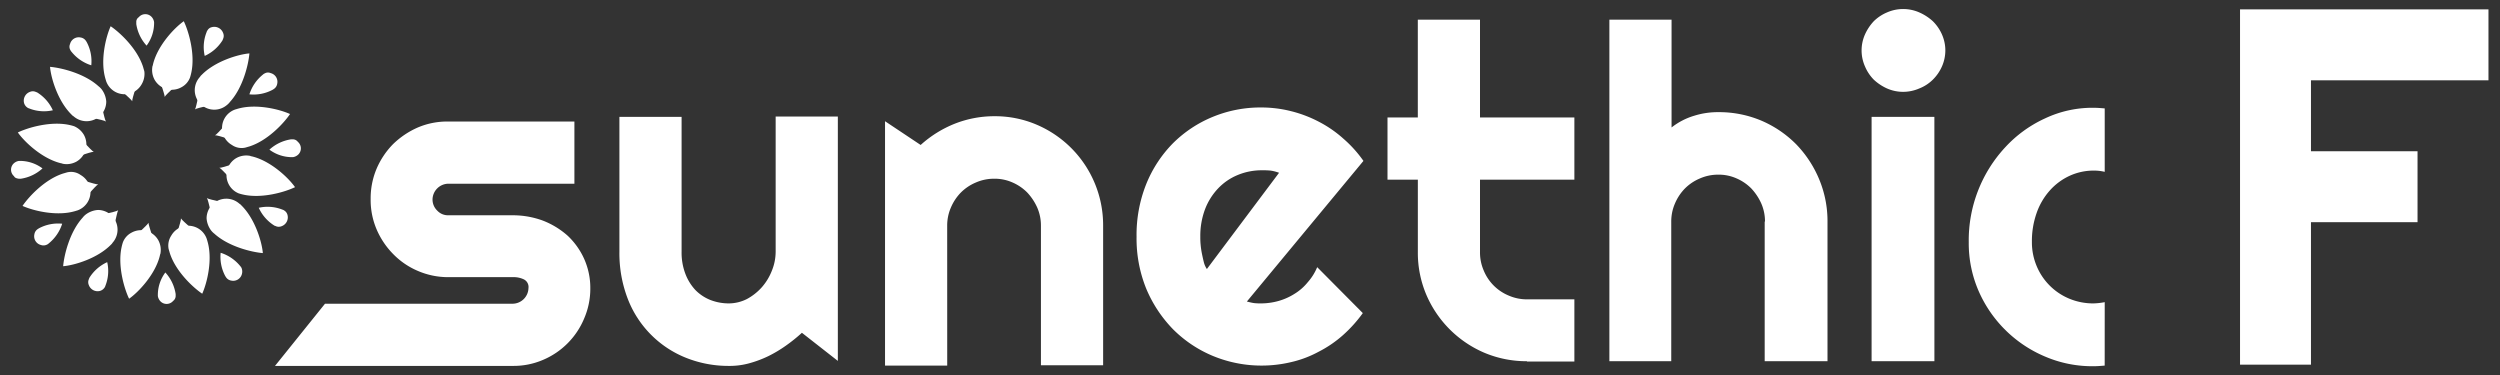 <svg id="Calque_1" data-name="Calque 1" xmlns="http://www.w3.org/2000/svg" viewBox="0 0 800 120"><rect x="0" y="0" width="800" height="120" fill="#333333" stroke="none"/><defs><style>.cls-1{fill:#fff;}</style></defs><title>Plan de travail 1</title><path class="cls-1" d="M256.61,106.49a50.81,50.81,0,0,1-5.1,4.1,40.84,40.84,0,0,1-5.7,3.4,35.65,35.65,0,0,1-6.2,2.3,23.64,23.64,0,0,1-6.5.8,36.56,36.56,0,0,1-13.6-2.6,33.09,33.09,0,0,1-18.6-18.8,40.59,40.59,0,0,1-2.7-15.1V37.39h19.9v43.2a19,19,0,0,0,1.2,7,15.8,15.8,0,0,0,3.2,5.2,13.94,13.94,0,0,0,4.8,3.2,16.29,16.29,0,0,0,5.9,1.1,13,13,0,0,0,5.8-1.4,17.52,17.52,0,0,0,4.8-3.8,17.87,17.87,0,0,0,3.2-5.3,16.17,16.17,0,0,0,1.2-6.1V37.29h19.9v78.2Z"/><path class="cls-1" d="M303.11,117h-19.9V38.79l11.4,7.6a36.33,36.33,0,0,1,10.9-6.8,34.51,34.51,0,0,1,12.7-2.4,33.91,33.91,0,0,1,13.5,2.7,35.1,35.1,0,0,1,11.1,7.5A34.92,34.92,0,0,1,353,72.19v44.7h-19.9V72.19a14.35,14.35,0,0,0-1.2-5.8,17.51,17.51,0,0,0-3.2-4.8,15.08,15.08,0,0,0-4.7-3.2,14,14,0,0,0-5.8-1.2,14.48,14.48,0,0,0-5.9,1.2,14.94,14.94,0,0,0-4.8,3.2,15.52,15.52,0,0,0-3.2,4.8,14.35,14.35,0,0,0-1.2,5.8Z"/><path class="cls-1" d="M399,96.49c.8.2,1.6.4,2.3.5a18.48,18.48,0,0,0,2.3.1,21,21,0,0,0,5.6-.8,19.49,19.49,0,0,0,5.1-2.3,16.45,16.45,0,0,0,4.2-3.7,16.91,16.91,0,0,0,3-4.8l14.6,14.7a43.26,43.26,0,0,1-6.4,7.1,37,37,0,0,1-7.8,5.3,34.62,34.62,0,0,1-8.8,3.3,40.77,40.77,0,0,1-25-2,39.35,39.35,0,0,1-12.7-8.5,41.51,41.51,0,0,1-8.6-13,42.68,42.68,0,0,1-3.1-16.6,43.85,43.85,0,0,1,3.1-16.9,39.78,39.78,0,0,1,8.6-13.1,39.08,39.08,0,0,1,12.7-8.4,40,40,0,0,1,15.5-3,38.85,38.85,0,0,1,9.6,1.2,39.9,39.9,0,0,1,8.9,3.4,37.5,37.5,0,0,1,7.8,5.4,39.17,39.17,0,0,1,6.4,7.1Zm10.3-41.2a13.43,13.43,0,0,0-2.7-.7,25.28,25.28,0,0,0-2.8-.1,19.94,19.94,0,0,0-7.7,1.5,18.13,18.13,0,0,0-6.3,4.3,20,20,0,0,0-4.2,6.7,24.24,24.24,0,0,0-1.5,8.8,22.63,22.63,0,0,0,.1,2.5,27,27,0,0,0,.4,2.8q.3,1.5.6,2.7a7,7,0,0,0,1,2.3Z"/><path class="cls-1" d="M488.61,115.59a34.75,34.75,0,0,1-13.6-2.7,35.25,35.25,0,0,1-18.6-18.6,34.39,34.39,0,0,1-2.7-13.6V57.49H444V37.59h9.7V6.29h19.9v31.3h30.2v19.9h-30.2v23.2a14.48,14.48,0,0,0,1.2,5.9,14.71,14.71,0,0,0,8,8,14.48,14.48,0,0,0,5.9,1.2h15.1v19.9h-15.2Z"/><path class="cls-1" d="M534.91,115.59H515V6.29h19.9v34.5a21.74,21.74,0,0,1,7.4-3.8,25.17,25.17,0,0,1,7.7-1.1,34.75,34.75,0,0,1,13.6,2.7,35.1,35.1,0,0,1,11.1,7.5,35.83,35.83,0,0,1,7.4,11.2,34.75,34.75,0,0,1,2.7,13.6v44.7h-20.1V70.89h.1a14.35,14.35,0,0,0-1.2-5.8,17.51,17.51,0,0,0-3.2-4.8,15.08,15.08,0,0,0-4.7-3.2,14,14,0,0,0-5.8-1.2,14.48,14.48,0,0,0-5.9,1.2,14.94,14.94,0,0,0-4.8,3.2,15.52,15.52,0,0,0-3.2,4.8,14.35,14.35,0,0,0-1.2,5.8v44.7Z"/><path class="cls-1" d="M622.51,16.09a12.74,12.74,0,0,1-1.1,5.2,13.71,13.71,0,0,1-2.9,4.2,12.81,12.81,0,0,1-4.3,2.8,13.1,13.1,0,0,1-5.2,1.1,12.74,12.74,0,0,1-5.2-1.1,15.41,15.41,0,0,1-4.2-2.8,13.43,13.43,0,0,1-2.8-4.2,12.6,12.6,0,0,1,0-10.3,15.41,15.41,0,0,1,2.8-4.2,13.43,13.43,0,0,1,4.2-2.8,12.84,12.84,0,0,1,10.4,0,16,16,0,0,1,4.3,2.8,13.71,13.71,0,0,1,2.9,4.2,12.63,12.63,0,0,1,1.1,5.1m-3.5,99.5h-20.1V37.39H619Z"/><path class="cls-1" d="M673.51,96.69a22,22,0,0,1-3.6.4,19.94,19.94,0,0,1-7.7-1.5,19.3,19.3,0,0,1-10.5-10.5,19.58,19.58,0,0,1-1.5-7.7,26.9,26.9,0,0,1,1.5-9.2,21.36,21.36,0,0,1,4.2-7.2,19.27,19.27,0,0,1,6.3-4.7,18.41,18.41,0,0,1,7.7-1.7,14.72,14.72,0,0,1,3.6.4V34.69c-1.2-.1-2.4-.2-3.6-.2a35.47,35.47,0,0,0-15.5,3.4,39.79,39.79,0,0,0-12.7,9.2A43.76,43.76,0,0,0,630,77.49a38.32,38.32,0,0,0,3.1,15.5,40.21,40.21,0,0,0,21.3,21.1,38.32,38.32,0,0,0,15.5,3.1c1.2,0,2.4-.1,3.6-.2Z"/><path class="cls-1" d="M186.91,82.79a23.28,23.28,0,0,0-5.3-7.4,26.11,26.11,0,0,0-7.9-4.8,27.69,27.69,0,0,0-9.6-1.7h-20.7a4.69,4.69,0,0,1-3.5-1.5,4.91,4.91,0,0,1-1.5-3.6,5.13,5.13,0,0,1,5-5h40.4V38.89h-40.4a24,24,0,0,0-9.7,1.9,26.74,26.74,0,0,0-7.9,5.3,25.5,25.5,0,0,0-5.3,7.9,24.33,24.33,0,0,0-1.9,9.7,24,24,0,0,0,1.9,9.7,25.5,25.5,0,0,0,5.3,7.9,24.14,24.14,0,0,0,7.9,5.4,24.4,24.4,0,0,0,9.7,2h20.7a7.55,7.55,0,0,1,3.5.7,2.72,2.72,0,0,1,1.5,2.8,5.13,5.13,0,0,1-5,5H104l-16,19.9h76.1a23.85,23.85,0,0,0,9.6-1.9,24.61,24.61,0,0,0,13.2-13.2,24,24,0,0,0,2-9.7A22.76,22.76,0,0,0,186.91,82.79Z"/><path class="cls-1" d="M32.61,28.69a5.7,5.7,0,0,0-1.1-1.1c-4.5-4.1-11.9-5.9-15.5-6.2.3,3.6,2.5,11,6.9,15.3a2.2,2.2,0,0,0,.6.5A6.3,6.3,0,0,0,34,32.49,7.33,7.33,0,0,0,32.61,28.69Z"/><path class="cls-1" d="M23.71,40.39a15.46,15.46,0,0,0-1.5-.4c-5.9-1.3-13.2.8-16.5,2.4,2.1,3,7.7,8.3,13.6,9.8.4.1.6.1.7.2a6.48,6.48,0,0,0,4.5-.7,6.33,6.33,0,0,0,2.3-8.6A6.66,6.66,0,0,0,23.71,40.39Z"/><path class="cls-1" d="M21.81,55.09c-.2,0-1.1.3-1.5.4-5.8,1.8-11,7.3-13.1,10.4,3.3,1.5,10.8,3.4,16.7,1.7.4-.1.6-.2.7-.2A6.26,6.26,0,0,0,25.81,56,5.23,5.23,0,0,0,21.81,55.09Z"/><path class="cls-1" d="M27.51,68.59a5.7,5.7,0,0,0-1.1,1.1c-4.1,4.5-5.9,11.9-6.2,15.5,3.6-.3,11-2.5,15.3-6.9a2.2,2.2,0,0,0,.5-.6,6.3,6.3,0,0,0-4.7-10.5A7.33,7.33,0,0,0,27.51,68.59Z"/><path class="cls-1" d="M39.31,77.59a15.46,15.46,0,0,0-.4,1.5c-1.3,5.9.8,13.2,2.4,16.5,3-2.1,8.3-7.7,9.8-13.6.1-.4.1-.6.2-.7a6.48,6.48,0,0,0-.7-4.5,6.33,6.33,0,0,0-8.6-2.3A5.83,5.83,0,0,0,39.31,77.59Z"/><path class="cls-1" d="M53.91,79.39c0,.2.3,1.1.4,1.5,1.8,5.8,7.3,11,10.4,13.1,1.5-3.3,3.4-10.8,1.7-16.7-.1-.4-.2-.6-.2-.7a6.26,6.26,0,0,0-11.4-1.2A5.8,5.8,0,0,0,53.91,79.39Z"/><path class="cls-1" d="M67.51,73.69a5.7,5.7,0,0,0,1.1,1.1c4.5,4.1,11.9,5.9,15.5,6.2-.3-3.6-2.5-11-6.9-15.3a2.2,2.2,0,0,0-.6-.5,6.3,6.3,0,0,0-10.5,4.7A7.33,7.33,0,0,0,67.51,73.69Z"/><path class="cls-1" d="M76.41,61.89a15.46,15.46,0,0,0,1.5.4c5.9,1.3,13.2-.8,16.5-2.4-2.1-3-7.7-8.3-13.6-9.8-.4-.1-.6-.1-.7-.2a6.48,6.48,0,0,0-4.5.7,6.33,6.33,0,0,0-2.3,8.6A6.22,6.22,0,0,0,76.41,61.89Z"/><path class="cls-1" d="M78.21,47.29c.2,0,1.1-.3,1.5-.4,5.8-1.8,11-7.3,13.1-10.4-3.3-1.5-10.8-3.4-16.7-1.7-.4.1-.6.2-.7.2a6.26,6.26,0,0,0-1.2,11.4A5.41,5.41,0,0,0,78.21,47.29Z"/><path class="cls-1" d="M72.51,33.69a5.7,5.7,0,0,0,1.1-1.1c4.1-4.5,5.9-11.9,6.2-15.5-3.6.3-11,2.5-15.3,6.9a2.2,2.2,0,0,0-.5.6,6.24,6.24,0,0,0,8.5,9.1Z"/><path class="cls-1" d="M60.81,24.79a15.46,15.46,0,0,0,.4-1.5c1.3-5.9-.8-13.2-2.4-16.5-3,2.1-8.3,7.7-9.8,13.6-.1.4-.1.6-.2.7a6.48,6.48,0,0,0,.7,4.5,6.33,6.33,0,0,0,8.6,2.3A5.83,5.83,0,0,0,60.81,24.79Z"/><path class="cls-1" d="M46.21,23c0-.2-.3-1.1-.4-1.5-1.8-5.8-7.3-11-10.4-13.1-1.5,3.3-3.4,10.8-1.7,16.7.1.4.2.6.2.7A6.26,6.26,0,0,0,45.31,27,6.54,6.54,0,0,0,46.21,23Z"/><path class="cls-1" d="M33.91,38.89c-.6-.8-1.5-6.8-2.6-8.3-1.8-2.6-5.9-1.5-7.7-1.7.1,1.8-.8,5.8,1.7,7.5,1.7,1,7.8,1.9,8.6,2.5"/><path class="cls-1" d="M30,48.59c-.9-.4-4.7-5.1-6.4-5.9-2.8-1.3-5.9,1.6-7.5,2.4,1,1.5,2.2,5.4,5.2,5.6,1.9.2,7.7-2.2,8.7-2.1"/><path class="cls-1" d="M31.41,59c-1,.1-6.6-2.1-8.5-1.9-3.1.3-4.3,4.3-5.3,5.9,1.6.8,4.6,3.6,7.3,2.3,1.8-1,5.6-5.9,6.5-6.3"/><path class="cls-1" d="M37.81,67.29c-.8.6-6.8,1.5-8.3,2.6-2.6,1.8-1.5,5.9-1.7,7.7,1.8-.1,5.8.8,7.5-1.7,1.1-1.6,2-7.8,2.5-8.6"/><path class="cls-1" d="M47.51,71.29c-.4.9-5.1,4.7-5.9,6.4-1.3,2.8,1.6,5.9,2.4,7.5,1.5-1,5.4-2.2,5.6-5.2.2-2-2.1-7.7-2.1-8.7"/><path class="cls-1" d="M57.91,69.89c.1,1-2.1,6.6-1.9,8.5.3,3.1,4.3,4.3,5.9,5.3.8-1.6,3.6-4.6,2.3-7.3-.9-1.8-5.8-5.6-6.3-6.5"/><path class="cls-1" d="M66.21,63.39c.6.8,1.5,6.8,2.6,8.3,1.8,2.6,5.9,1.5,7.7,1.7-.1-1.8.8-5.8-1.7-7.5-1.6-1-7.7-1.9-8.6-2.5"/><path class="cls-1" d="M70.21,53.69c.9.4,4.7,5.1,6.4,5.9,2.8,1.3,5.9-1.6,7.5-2.4-1-1.5-2.2-5.4-5.2-5.6-1.9-.1-7.7,2.2-8.7,2.1"/><path class="cls-1" d="M68.81,43.29c1-.1,6.6,2.1,8.5,1.9,3.1-.3,4.3-4.3,5.3-5.9-1.6-.8-4.6-3.6-7.3-2.3-1.8,1-5.6,5.9-6.5,6.3"/><path class="cls-1" d="M62.41,35c.8-.6,6.8-1.5,8.3-2.6,2.6-1.8,1.5-5.9,1.7-7.7-1.8.1-5.8-.8-7.5,1.7-1.1,1.6-2,7.8-2.5,8.6"/><path class="cls-1" d="M52.71,31c.4-.9,5.1-4.7,5.9-6.4,1.3-2.8-1.6-5.9-2.4-7.5-1.5,1-5.4,2.2-5.6,5.2-.2,2,2.1,7.7,2.1,8.7"/><path class="cls-1" d="M42.31,32.39c-.1-1,2.1-6.6,1.9-8.5-.3-3.1-4.3-4.3-5.9-5.3-.8,1.6-3.6,4.6-2.3,7.3.9,1.8,5.8,5.6,6.3,6.5"/><path class="cls-1" d="M66.41,9.69a1.69,1.69,0,0,0-.3.6,12.83,12.83,0,0,0-.6,7.6,13.05,13.05,0,0,0,5.7-5c.1-.2.1-.2.1-.3a2.32,2.32,0,0,0,.1-2,3,3,0,0,0-3.6-1.9A2.07,2.07,0,0,0,66.41,9.69Z"/><path class="cls-1" d="M43.61,7v.7a13.15,13.15,0,0,0,3.3,6.9,12.09,12.09,0,0,0,2.4-7.2v-.3a3.1,3.1,0,0,0-.9-1.8,2.75,2.75,0,0,0-4,.2A1.76,1.76,0,0,0,43.61,7Z"/><path class="cls-1" d="M22.51,16a2.09,2.09,0,0,0,.4.6,13.2,13.2,0,0,0,6.3,4.3,13,13,0,0,0-1.5-7.5c-.1-.1-.1-.2-.2-.3a2.45,2.45,0,0,0-1.7-1.1,2.87,2.87,0,0,0-3.4,2.1A2.09,2.09,0,0,0,22.51,16Z"/><path class="cls-1" d="M8.71,34.39a1.69,1.69,0,0,0,.6.3,12.83,12.83,0,0,0,7.6.6,13.05,13.05,0,0,0-5-5.7c-.2-.1-.2-.1-.3-.1a2.32,2.32,0,0,0-2-.1A3,3,0,0,0,7.71,33,2.63,2.63,0,0,0,8.71,34.39Z"/><path class="cls-1" d="M6,57.19h.7a13.15,13.15,0,0,0,6.9-3.3,12.09,12.09,0,0,0-7.2-2.4h-.3a3.1,3.1,0,0,0-1.8.9,2.75,2.75,0,0,0,.2,4C4.71,56.89,5.31,57.09,6,57.19Z"/><path class="cls-1" d="M15,78.29a2.09,2.09,0,0,0,.6-.4,13.2,13.2,0,0,0,4.3-6.3,13,13,0,0,0-7.5,1.5c-.1.1-.2.1-.3.2A2.45,2.45,0,0,0,11,75a2.87,2.87,0,0,0,2.1,3.4A2.48,2.48,0,0,0,15,78.29Z"/><path class="cls-1" d="M33.41,92.09a1.69,1.69,0,0,0,.3-.6,12.83,12.83,0,0,0,.6-7.6,13.05,13.05,0,0,0-5.7,5c-.1.2-.1.2-.1.3a2.32,2.32,0,0,0-.1,2,3,3,0,0,0,3.6,1.9A2.63,2.63,0,0,0,33.41,92.09Z"/><path class="cls-1" d="M56.21,94.79v-.7a13.15,13.15,0,0,0-3.3-6.9,12.09,12.09,0,0,0-2.4,7.2v.3a3.1,3.1,0,0,0,.9,1.8,2.75,2.75,0,0,0,4-.2A2,2,0,0,0,56.21,94.79Z"/><path class="cls-1" d="M77.31,85.79a2.09,2.09,0,0,0-.4-.6,13.2,13.2,0,0,0-6.3-4.3,13,13,0,0,0,1.5,7.5c.1.1.1.2.2.3a2.45,2.45,0,0,0,1.7,1.1,2.87,2.87,0,0,0,3.4-2.1A3,3,0,0,0,77.31,85.79Z"/><path class="cls-1" d="M91,67.39a1.69,1.69,0,0,0-.6-.3,12.83,12.83,0,0,0-7.6-.6,13.05,13.05,0,0,0,5,5.7c.2.1.2.1.3.1a2.32,2.32,0,0,0,2,.1,3,3,0,0,0,1.9-3.6A2.31,2.31,0,0,0,91,67.39Z"/><path class="cls-1" d="M93.81,44.59h-.7a13.15,13.15,0,0,0-6.9,3.3,12.09,12.09,0,0,0,7.2,2.4h.3a3.1,3.1,0,0,0,1.8-.9,2.75,2.75,0,0,0-.2-4A2,2,0,0,0,93.81,44.59Z"/><path class="cls-1" d="M84.71,23.49a2.09,2.09,0,0,0-.6.4,13.2,13.2,0,0,0-4.3,6.3,13,13,0,0,0,7.5-1.5c.1-.1.2-.1.3-.2a2.45,2.45,0,0,0,1.1-1.7,2.87,2.87,0,0,0-2.1-3.4A2.11,2.11,0,0,0,84.71,23.49Z"/><path class="cls-1" d="M739.51,116.69h-22.7V3h79.5v22.7h-56.8v22.7h34.1v22.7h-34.1Z"/></svg>